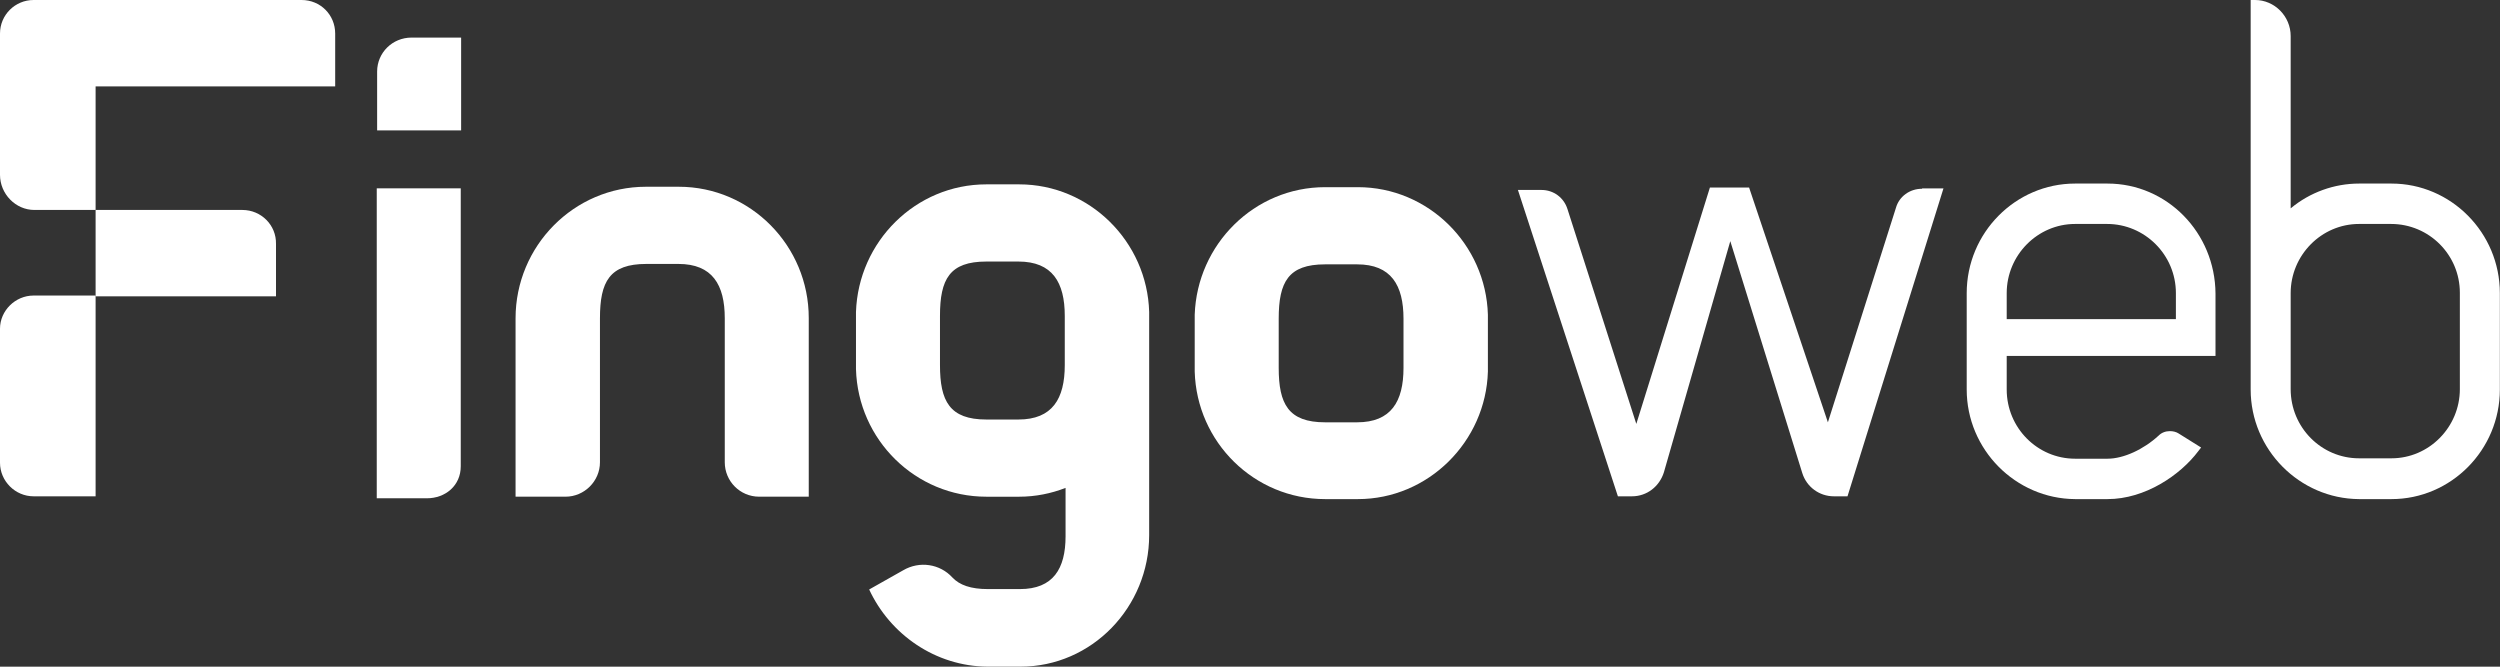 <svg width="120" height="32" viewBox="0 0 120 32" fill="none" xmlns="http://www.w3.org/2000/svg">
<rect x="0" y="0" width="120" height="32" fill="#333333" stroke="none"/>
<path d="M92.251 9.061C91.675 9.061 91.156 9.426 91.003 9.982L87.739 20.271L83.957 9.003H82.075L78.543 20.348L75.24 10.04C75.067 9.483 74.568 9.118 73.992 9.118H72.86L77.659 23.823H78.331C79.061 23.823 79.656 23.343 79.867 22.671L83.054 11.575L86.51 22.709C86.721 23.381 87.336 23.823 88.027 23.823H88.68L93.287 9.042H92.27L92.251 9.061Z" fill="white"/>
<path d="M104.443 14.071V15.319H96.322V14.071C96.322 12.247 97.801 10.75 99.605 10.75H101.141C102.946 10.75 104.443 12.228 104.443 14.071ZM101.16 8.811H99.605C96.745 8.811 94.402 11.172 94.402 14.071V18.697C94.402 21.577 96.745 23.938 99.605 23.957H101.16C102.965 23.957 104.655 22.805 105.519 21.654L105.653 21.481L104.578 20.809C104.463 20.732 104.309 20.694 104.156 20.694C103.944 20.694 103.752 20.77 103.618 20.905C102.888 21.577 101.928 22.018 101.16 22.018H99.605C97.801 22.018 96.322 20.54 96.322 18.697V17.085H106.344V14.09C106.325 11.172 104.021 8.811 101.16 8.811Z" fill="white"/>
<path d="M118.073 14.052V18.678C118.073 20.502 116.595 21.999 114.79 21.999H113.235C111.43 21.999 109.952 20.521 109.952 18.678V14.071C109.952 12.247 111.43 10.75 113.235 10.75H114.771C116.595 10.75 118.073 12.228 118.073 14.052ZM114.79 8.811H113.235C112.044 8.811 110.873 9.233 109.952 10.001V1.728C109.952 0.787 109.184 0 108.243 0H108.032V18.697C108.032 21.577 110.374 23.938 113.235 23.957H114.79C117.651 23.957 119.993 21.596 119.993 18.697V14.071C119.993 11.172 117.651 8.811 114.79 8.811Z" fill="white"/>
<path d="M14.476 0H1.613C0.73 0 0 0.71 0 1.612V8.389C0 9.31 0.749 10.078 1.651 10.078H4.589V4.146H16.089V1.612C16.089 0.71 15.379 0 14.476 0Z" fill="white"/>
<path d="M0 15.818V22.21C0 23.093 0.73 23.823 1.613 23.823H4.589V14.186H1.613C0.73 14.186 0 14.915 0 15.779V15.818Z" fill="white"/>
<path d="M11.635 10.078H4.589V14.224H13.248V11.709C13.267 10.807 12.537 10.078 11.635 10.078Z" fill="white"/>
<path d="M18.103 23.918H20.484C21.387 23.918 22.116 23.304 22.116 22.383V9.041H18.084V23.918H18.103Z" fill="white"/>
<path d="M18.102 3.436V6.258H22.134V1.804H19.754C18.832 1.804 18.102 2.534 18.102 3.436Z" fill="white"/>
<path d="M32.581 8.964H31.006C27.55 8.964 24.747 11.806 24.747 15.28V23.841H27.147C28.05 23.841 28.798 23.093 28.798 22.191V15.28C28.798 13.514 29.259 12.669 31.026 12.669H32.562C34.193 12.669 34.789 13.668 34.789 15.28V22.191C34.789 23.093 35.518 23.841 36.44 23.841H38.82V15.261C38.82 11.806 36.036 8.964 32.581 8.964Z" fill="white"/>
<path d="M67.368 17.66C67.368 19.273 66.773 20.271 65.141 20.271H63.605C61.839 20.271 61.378 19.388 61.378 17.66V15.299C61.378 13.533 61.839 12.689 63.605 12.689H65.141C66.773 12.689 67.368 13.687 67.368 15.299V17.66ZM71.419 15.107C71.323 11.729 68.558 8.984 65.179 8.984H63.605C60.206 8.984 57.461 11.729 57.346 15.107V17.833C57.442 21.231 60.206 23.957 63.605 23.957H65.179C68.558 23.957 71.323 21.193 71.419 17.833V15.107Z" fill="white"/>
<path d="M51.109 17.526C51.109 19.139 50.514 20.137 48.882 20.137H47.346C45.579 20.137 45.119 19.254 45.119 17.526V15.165C45.119 13.399 45.579 12.554 47.346 12.554H48.882C50.514 12.554 51.109 13.553 51.109 15.165V17.526ZM55.16 14.973C55.064 11.595 52.299 8.849 48.92 8.849H47.346C43.947 8.849 41.202 11.595 41.087 14.973V17.718C41.183 21.116 43.947 23.842 47.346 23.842H48.92C49.707 23.842 50.456 23.688 51.147 23.419V25.742C51.147 27.297 50.552 28.276 48.958 28.276H47.422C46.597 28.276 46.059 28.084 45.714 27.719C45.119 27.067 44.139 26.913 43.352 27.374L41.72 28.295C42.719 30.445 44.888 31.981 47.403 32H48.978C52.414 32 55.16 29.14 55.16 25.684V14.973Z" fill="white"/>
</svg>

